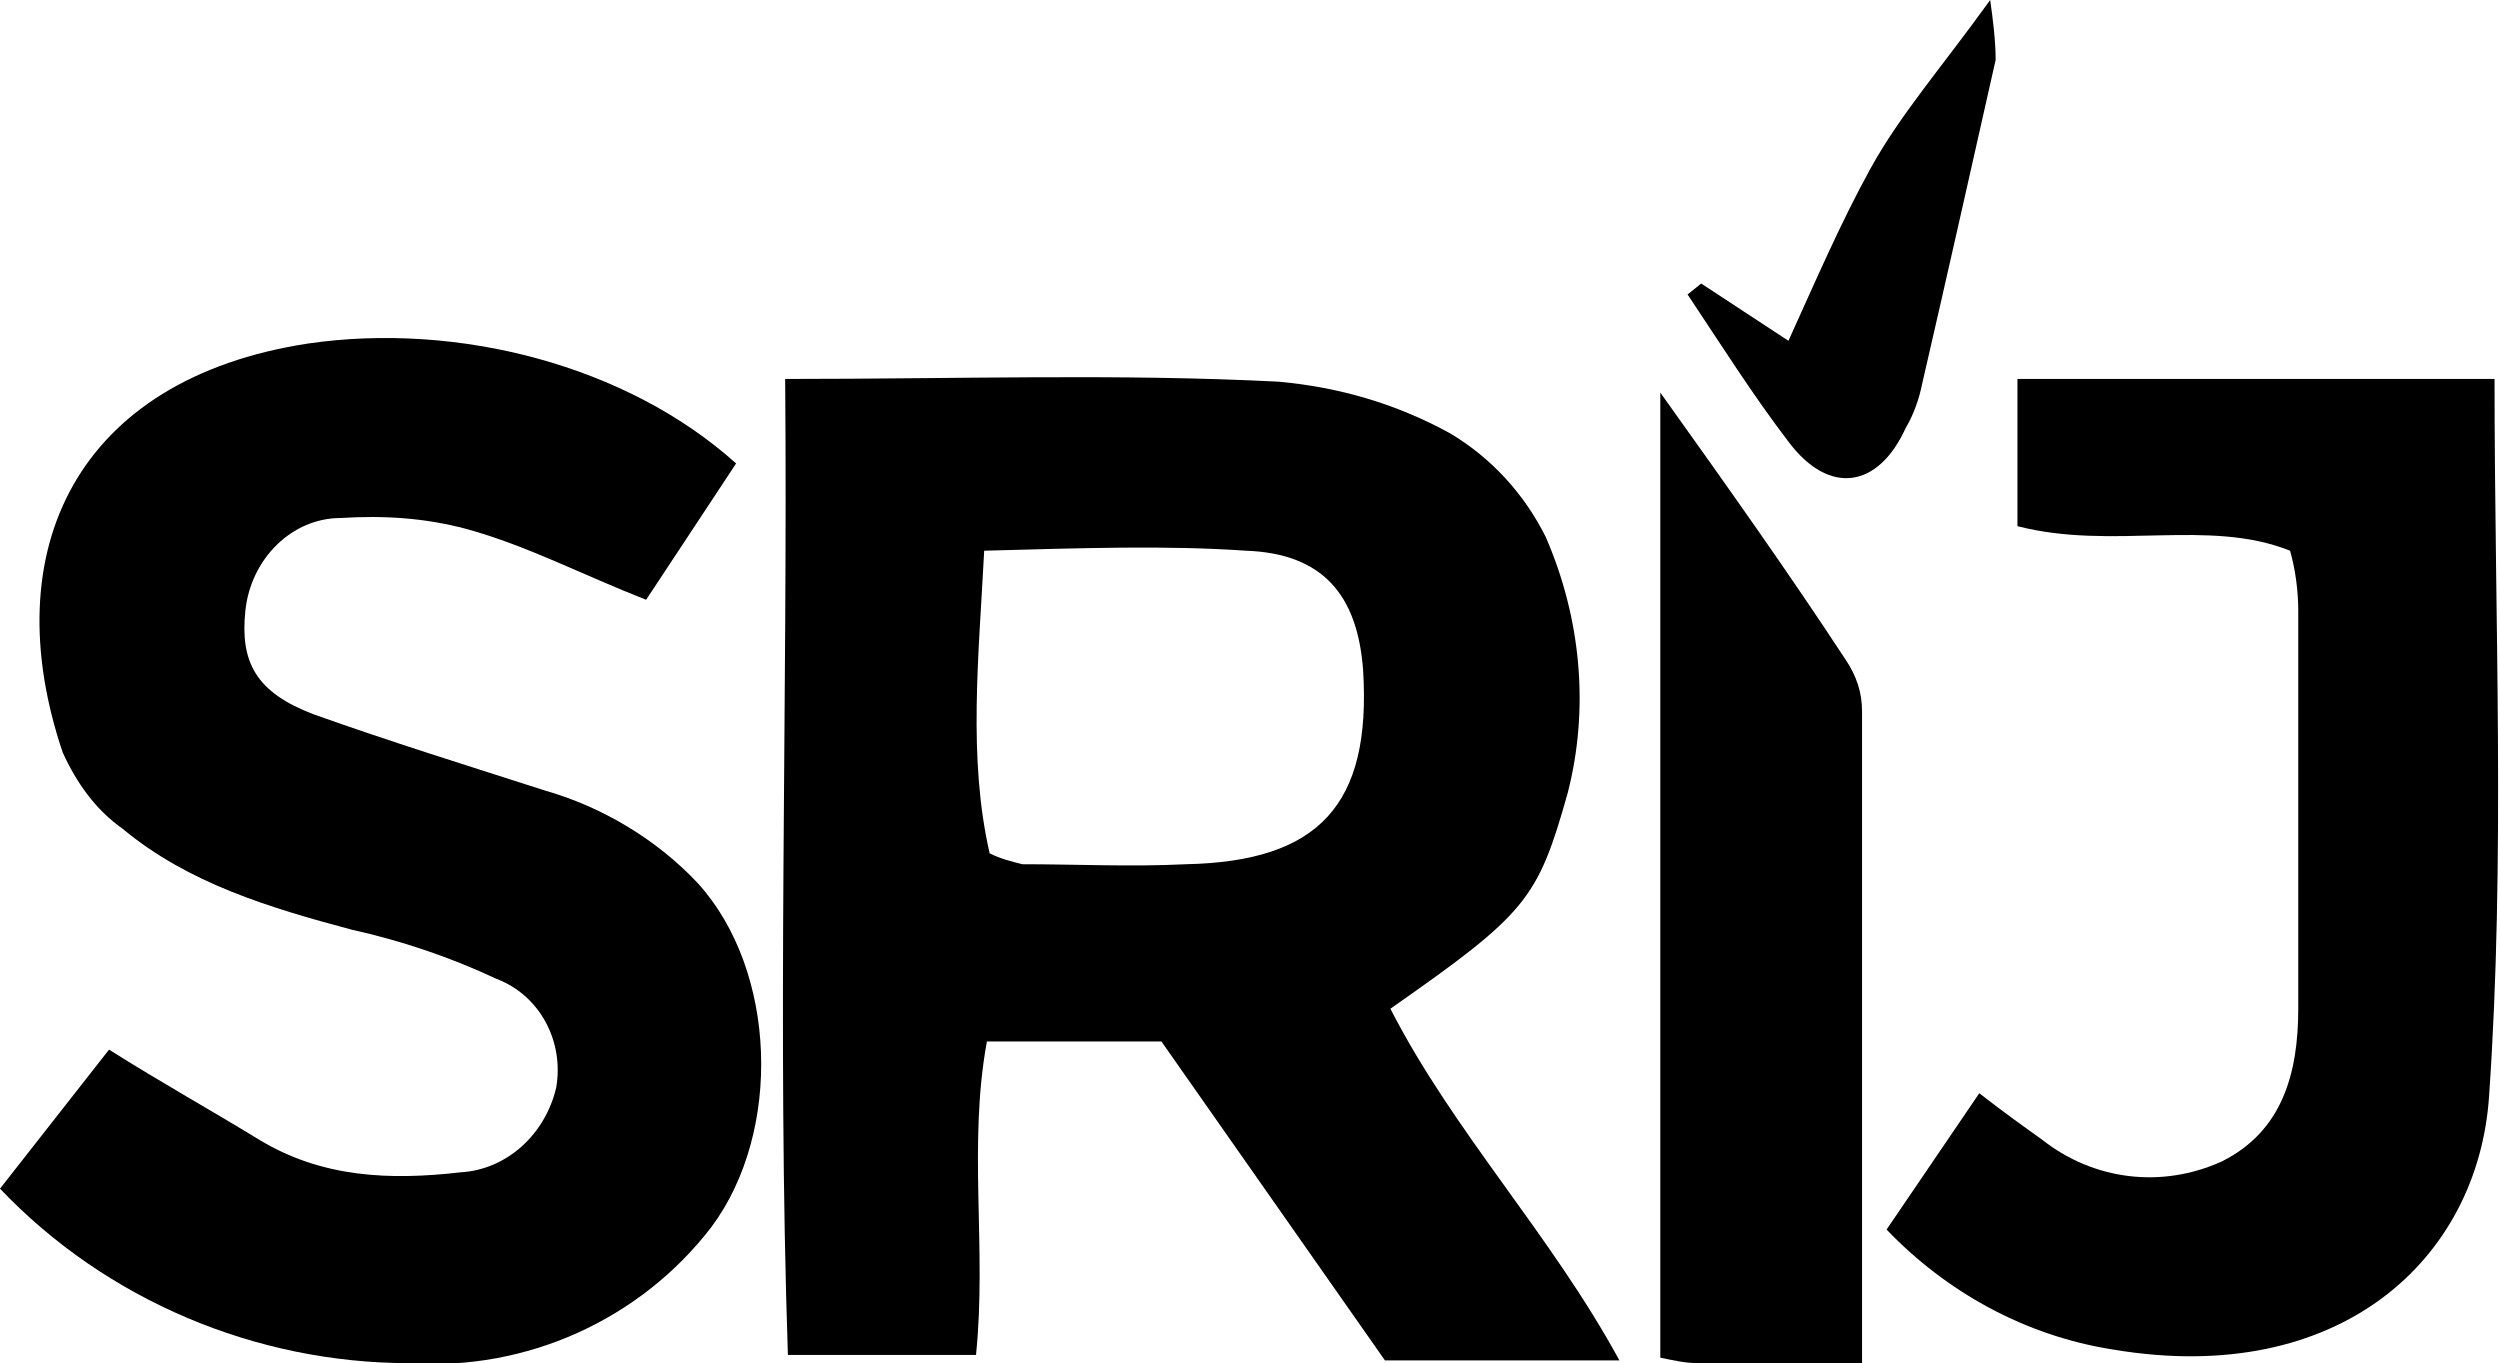 <?xml version="1.0" encoding="UTF-8"?>
<!-- Generator: Adobe Illustrator 25.4.1, SVG Export Plug-In . SVG Version: 6.00 Build 0)  -->
<svg version="1.1" id="Layer_1" xmlns="http://www.w3.org/2000/svg" xmlns:xlink="http://www.w3.org/1999/xlink" x="0px" y="0px" viewBox="0 0 91.7 50" style="enable-background:new 0 0 91.7 50;" xml:space="preserve">
<path d="M28.8,13.9c6.4,0,12.2-0.2,18.1,0.1c2.2,0.2,4.3,0.8,6.3,1.9c1.5,0.9,2.7,2.2,3.5,3.8c1.3,3,1.6,6.3,0.8,9.4  C56.4,33,56,33.5,51,37c2.3,4.5,5.9,8.3,8.4,12.9h-8.6l-8.2-11.7h-6.4c-0.7,3.8,0,7.6-0.4,11.5h-6.9C28.5,37.8,28.9,25.9,28.8,13.9z   M36.1,20.2c-0.2,3.9-0.6,7.6,0.2,11.1c0.4,0.2,0.8,0.3,1.2,0.4c2,0,4,0.1,6,0c4.9-0.1,6.8-2.2,6.5-7.1c-0.2-2.8-1.5-4.3-4.3-4.4  C42.8,20,39.8,20.1,36.1,20.2z"/>
<path d="M0,43.6l4-5.1c1.9,1.2,3.7,2.2,5.5,3.3c2.3,1.4,4.8,1.5,7.4,1.2c1.7-0.1,3.1-1.4,3.5-3.1c0.3-1.7-0.6-3.4-2.2-4  c-1.7-0.8-3.5-1.4-5.3-1.8c-3-0.8-6-1.7-8.4-3.7c-1-0.7-1.7-1.7-2.2-2.8c-2.5-7.4,0.5-13.7,9-15C16.8,11.8,23,13.4,27,17l-3.3,5  c-2.3-0.9-4.4-2-6.6-2.6c-1.5-0.4-3-0.5-4.6-0.4C10.7,19,9.2,20.5,9,22.4c-0.2,1.9,0.4,3,2.5,3.8c2.8,1,5.7,1.9,8.5,2.8  c2.1,0.6,4.1,1.8,5.6,3.4c2.9,3.2,3.1,9.1,0.5,12.6c-2.6,3.4-6.8,5.3-11.1,5C9.4,50,3.9,47.7,0,43.6z"/>
<path d="M74,19.3v-5.4h17.5c0,8.9,0.4,17.6-0.2,26.3c-0.4,6-5.5,10.7-13.8,9.3c-3.2-0.5-6.1-2.1-8.3-4.4l3.4-5  c0.9,0.7,1.6,1.2,2.3,1.7c1.9,1.5,4.4,1.8,6.6,0.8c2.2-1.1,2.8-3.2,2.8-5.6c0-4.9,0-9.7,0-14.6c0-0.7-0.1-1.5-0.3-2.2  C81,19,77.5,20.2,74,19.3z"/>
<path d="M68.3,50c-2.3,0-4.2,0-6,0c-0.5,0-0.9-0.1-1.4-0.2V14.4c2.5,3.5,4.7,6.6,6.8,9.8c0.4,0.6,0.6,1.2,0.6,1.9  C68.3,33.9,68.3,41.8,68.3,50z"/>
<path d="M62.4,10.4l3.2,2.1c1-2.2,1.9-4.3,3-6.3S71.2,2.5,73,0c0.1,0.7,0.2,1.5,0.2,2.2c-0.9,4-1.8,8-2.7,11.9  c-0.1,0.5-0.3,1.1-0.6,1.6c-1,2.2-2.8,2.5-4.3,0.5c-1.3-1.7-2.5-3.6-3.7-5.4L62.4,10.4z"/>
</svg>